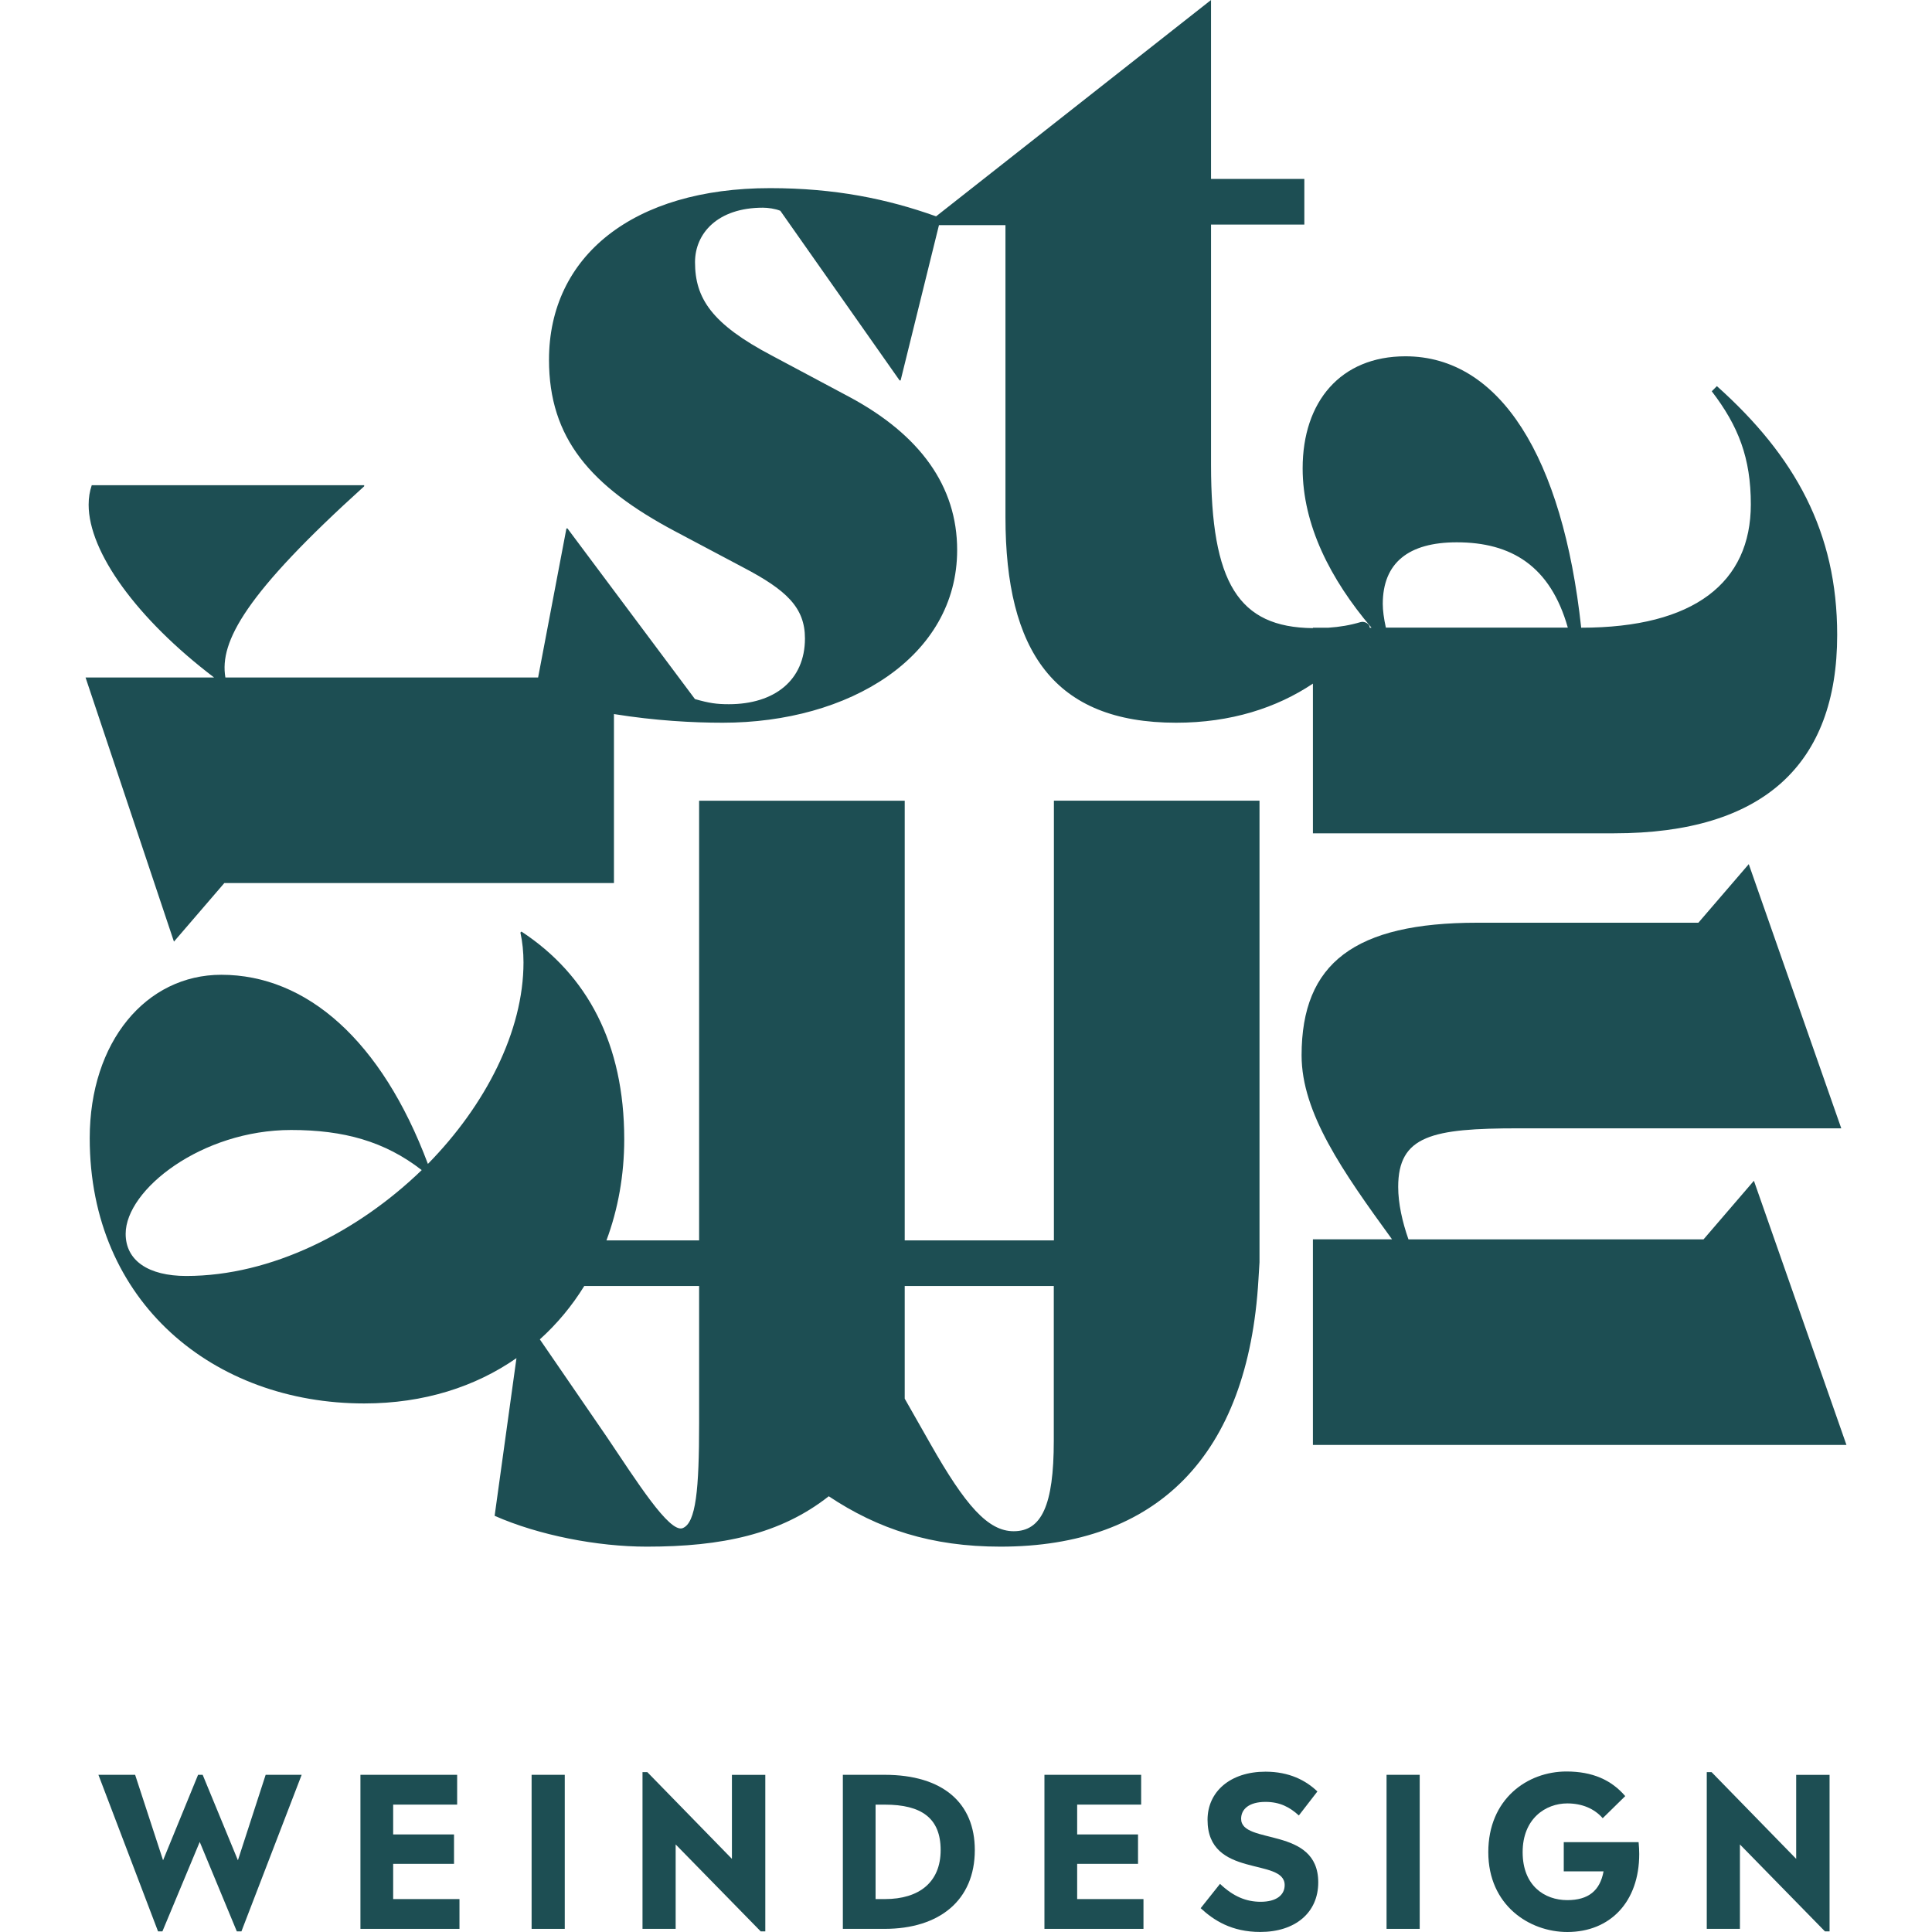 <?xml version="1.0" encoding="UTF-8"?><svg id="Ebene_1" xmlns="http://www.w3.org/2000/svg" viewBox="0 0 500 500"><defs><style>.cls-1{fill:#1d4e53;stroke-width:0px;}</style></defs><path class="cls-1" d="M78.07,459.32l-15.59,40.52h-1.19l-9.6-23.15-9.66,23.15h-1.13l-15.43-40.52h9.5l7.23,22.12,9.06-22.12h1.19l9.12,22.12,7.18-22.12h9.33Z"/><path class="cls-1" d="M118.91,491.47v7.72h-25.63v-39.87h25.03v7.71h-16.56v7.72h15.75v7.61h-15.75v9.12h17.16Z"/><path class="cls-1" d="M137.58,459.32h8.58v39.87h-8.58v-39.87Z"/><path class="cls-1" d="M198.06,459.32v40.52h-1.19l-22.01-22.5v21.85h-8.58v-40.57h1.24l21.9,22.45v-21.74h8.63Z"/><path class="cls-1" d="M252.28,478.8c0,13-9.17,20.39-23.36,20.39h-10.79v-39.87h10.79c15.16,0,23.36,7.34,23.36,19.48ZM243.44,478.8c0-8.31-5.02-11.76-14.41-11.76h-2.43v24.44h2.43c8.85,0,14.41-4.37,14.41-12.68Z"/><path class="cls-1" d="M295.93,491.47v7.72h-25.63v-39.87h25.03v7.71h-16.56v7.72h15.75v7.61h-15.75v9.12h17.16Z"/><path class="cls-1" d="M310.72,493.85l5.02-6.31c3.45,3.29,6.8,4.64,10.52,4.64,4.05,0,6.21-1.73,6.21-4.32,0-7.23-19.96-1.62-19.96-16.89,0-7.28,5.88-12.46,15-12.46,6.15,0,10.47,2.27,13.43,5.12l-4.8,6.21c-2.37-2.16-4.91-3.51-8.63-3.51-4.21,0-6.31,1.84-6.31,4.37,0,6.85,19.96,1.83,19.96,16.45,0,7.88-5.99,12.84-15,12.84-7.5,0-12.09-3.08-15.43-6.15Z"/><path class="cls-1" d="M358.84,459.32h8.58v39.87h-8.58v-39.87Z"/><path class="cls-1" d="M424.23,479.82c0,12.36-7.5,20.18-18.61,20.18-9.82,0-20.45-6.91-20.45-20.66s10.09-20.88,20.23-20.88c6.69,0,11.6,2.16,15.21,6.37l-5.83,5.72c-2.16-2.48-5.34-3.83-9.17-3.83-5.61,0-11.55,3.94-11.55,12.62s5.67,12.41,11.55,12.41c5.45,0,8.47-2.43,9.39-7.45h-10.3v-7.55h19.37c.11,1.13.16,2.16.16,3.08Z"/><path class="cls-1" d="M473.49,459.32v40.52h-1.19l-22.01-22.5v21.85h-8.58v-40.57h1.24l21.9,22.45v-21.74h8.63Z"/><path class="cls-1" d="M45.02,243.69l13.04-15.16h100.83v-43.73c10.7,1.72,20.4,2.24,28.16,2.24,32.72,0,60.66-17.03,60.66-44.7,0-16.5-9.58-29.8-27.94-39.64l-19.95-10.64c-15.7-8.25-19.95-14.9-19.95-24.21,0-7.45,5.85-14.1,17.56-14.1,1.33,0,3.19.26,4.52.8l30.86,43.9h.27l9.92-40.18h17.21v75.56c0,34.58,12.5,53.21,44.17,53.21,14.17,0,26.02-3.85,35.4-10.12v38.74h77.95c38.58,0,57.73-17.82,57.73-51.35,0-26.61-10.91-46.29-31.13-64.38l-1.33,1.33c6.92,9.04,10.11,17.29,10.11,29.26,0,20.22-14.63,31.93-43.9,31.93-4.79-44.16-21.02-70.24-45.49-70.24-16.76,0-26.6,11.71-26.6,29,0,14.63,7.18,28.73,17.82,41.24h-.48c.14-.87-1.24-1.78-2.35-1.45-2.74.81-5.4,1.26-8.32,1.45h-4.02v.11c-19.29-.2-26.36-11.7-26.36-42.29v-62.15h24.15v-11.81h-24.15V0l-71.15,55.99c-12.7-4.54-26.21-7.3-42.98-7.3-35.38,0-57.2,17.56-57.2,44.43,0,20.22,10.64,32.72,32.72,44.43l17.56,9.31c11.17,5.85,15.96,10.38,15.96,18.36,0,10.91-7.98,17.03-19.69,17.03-3.19,0-5.06-.27-8.78-1.33l-32.99-44.16h-.27l-7.33,38.57H58.33c-1.6-9.31,5.32-21.81,35.92-49.48v-.27H23.74c-.53,1.6-.8,3.19-.8,5.05,0,12.24,12.5,29.53,32.46,44.7H22.14l22.88,68.37ZM377.02,140.35c14.1,0,24.21,6.12,28.73,22.08h-47.09c-.53-2.39-.8-4.52-.8-6.12,0-10.64,6.65-15.96,19.16-15.96Z"/><path class="cls-1" d="M453.91,305.58l-13.04,15.17h-76.36c-1.59-4.52-2.66-9.31-2.66-13.57,0-13.3,8.78-15.17,31.13-15.17h83.54l-23.94-68.37-13.04,15.16h-57.2c-31.66,0-45.49,10.38-45.49,34.32,0,14.9,10.64,30.06,23.41,47.62h-20.48v53.21h138.08l-23.95-68.37Z"/><path class="cls-1" d="M272.72,321.01h-38.58v-113.79h-53.21v113.79h-23.98c3.01-8.08,4.6-16.92,4.6-26.18,0-24.74-9.58-42.57-26.6-53.74l-.27.26c.53,2.39.8,5.05.8,7.72,0,17.82-9.84,36.98-24.74,52.15-11.97-31.93-31.39-48.95-53.47-48.95-19.42,0-34.05,17.29-34.05,42.3,0,42.57,32.19,68.64,71.04,68.64,15.45,0,28.78-4.33,39.4-11.73l-5.65,40.81c11.44,5.05,26.6,7.98,39.38,7.98,19.42,0,34.59-3.2,47.09-13.04,12.77,8.51,26.6,13.04,44.43,13.04,40.44,0,64.12-23.41,66.78-69.18l.27-4.43v-119.45h-53.21v113.79ZM48.22,330.22c-9.84,0-15.7-3.99-15.7-10.91,0-11.44,19.69-26.87,42.83-26.87,13.57,0,24.21,2.93,33.79,10.38-16.5,15.96-38.84,27.4-60.93,27.4ZM176.68,395.48c-3.46,1.33-11.97-12.24-19.69-23.68l-17.28-25.17c4.47-4.03,8.33-8.68,11.5-13.82h29.72v35.53c0,17.03-.8,25.8-4.26,27.14ZM262.34,396.28c-6.65,0-12.5-6.65-21.55-22.61l-6.65-11.7v-29.15h38.58v40.05c0,16.76-3.19,23.41-10.38,23.41Z"/></svg>